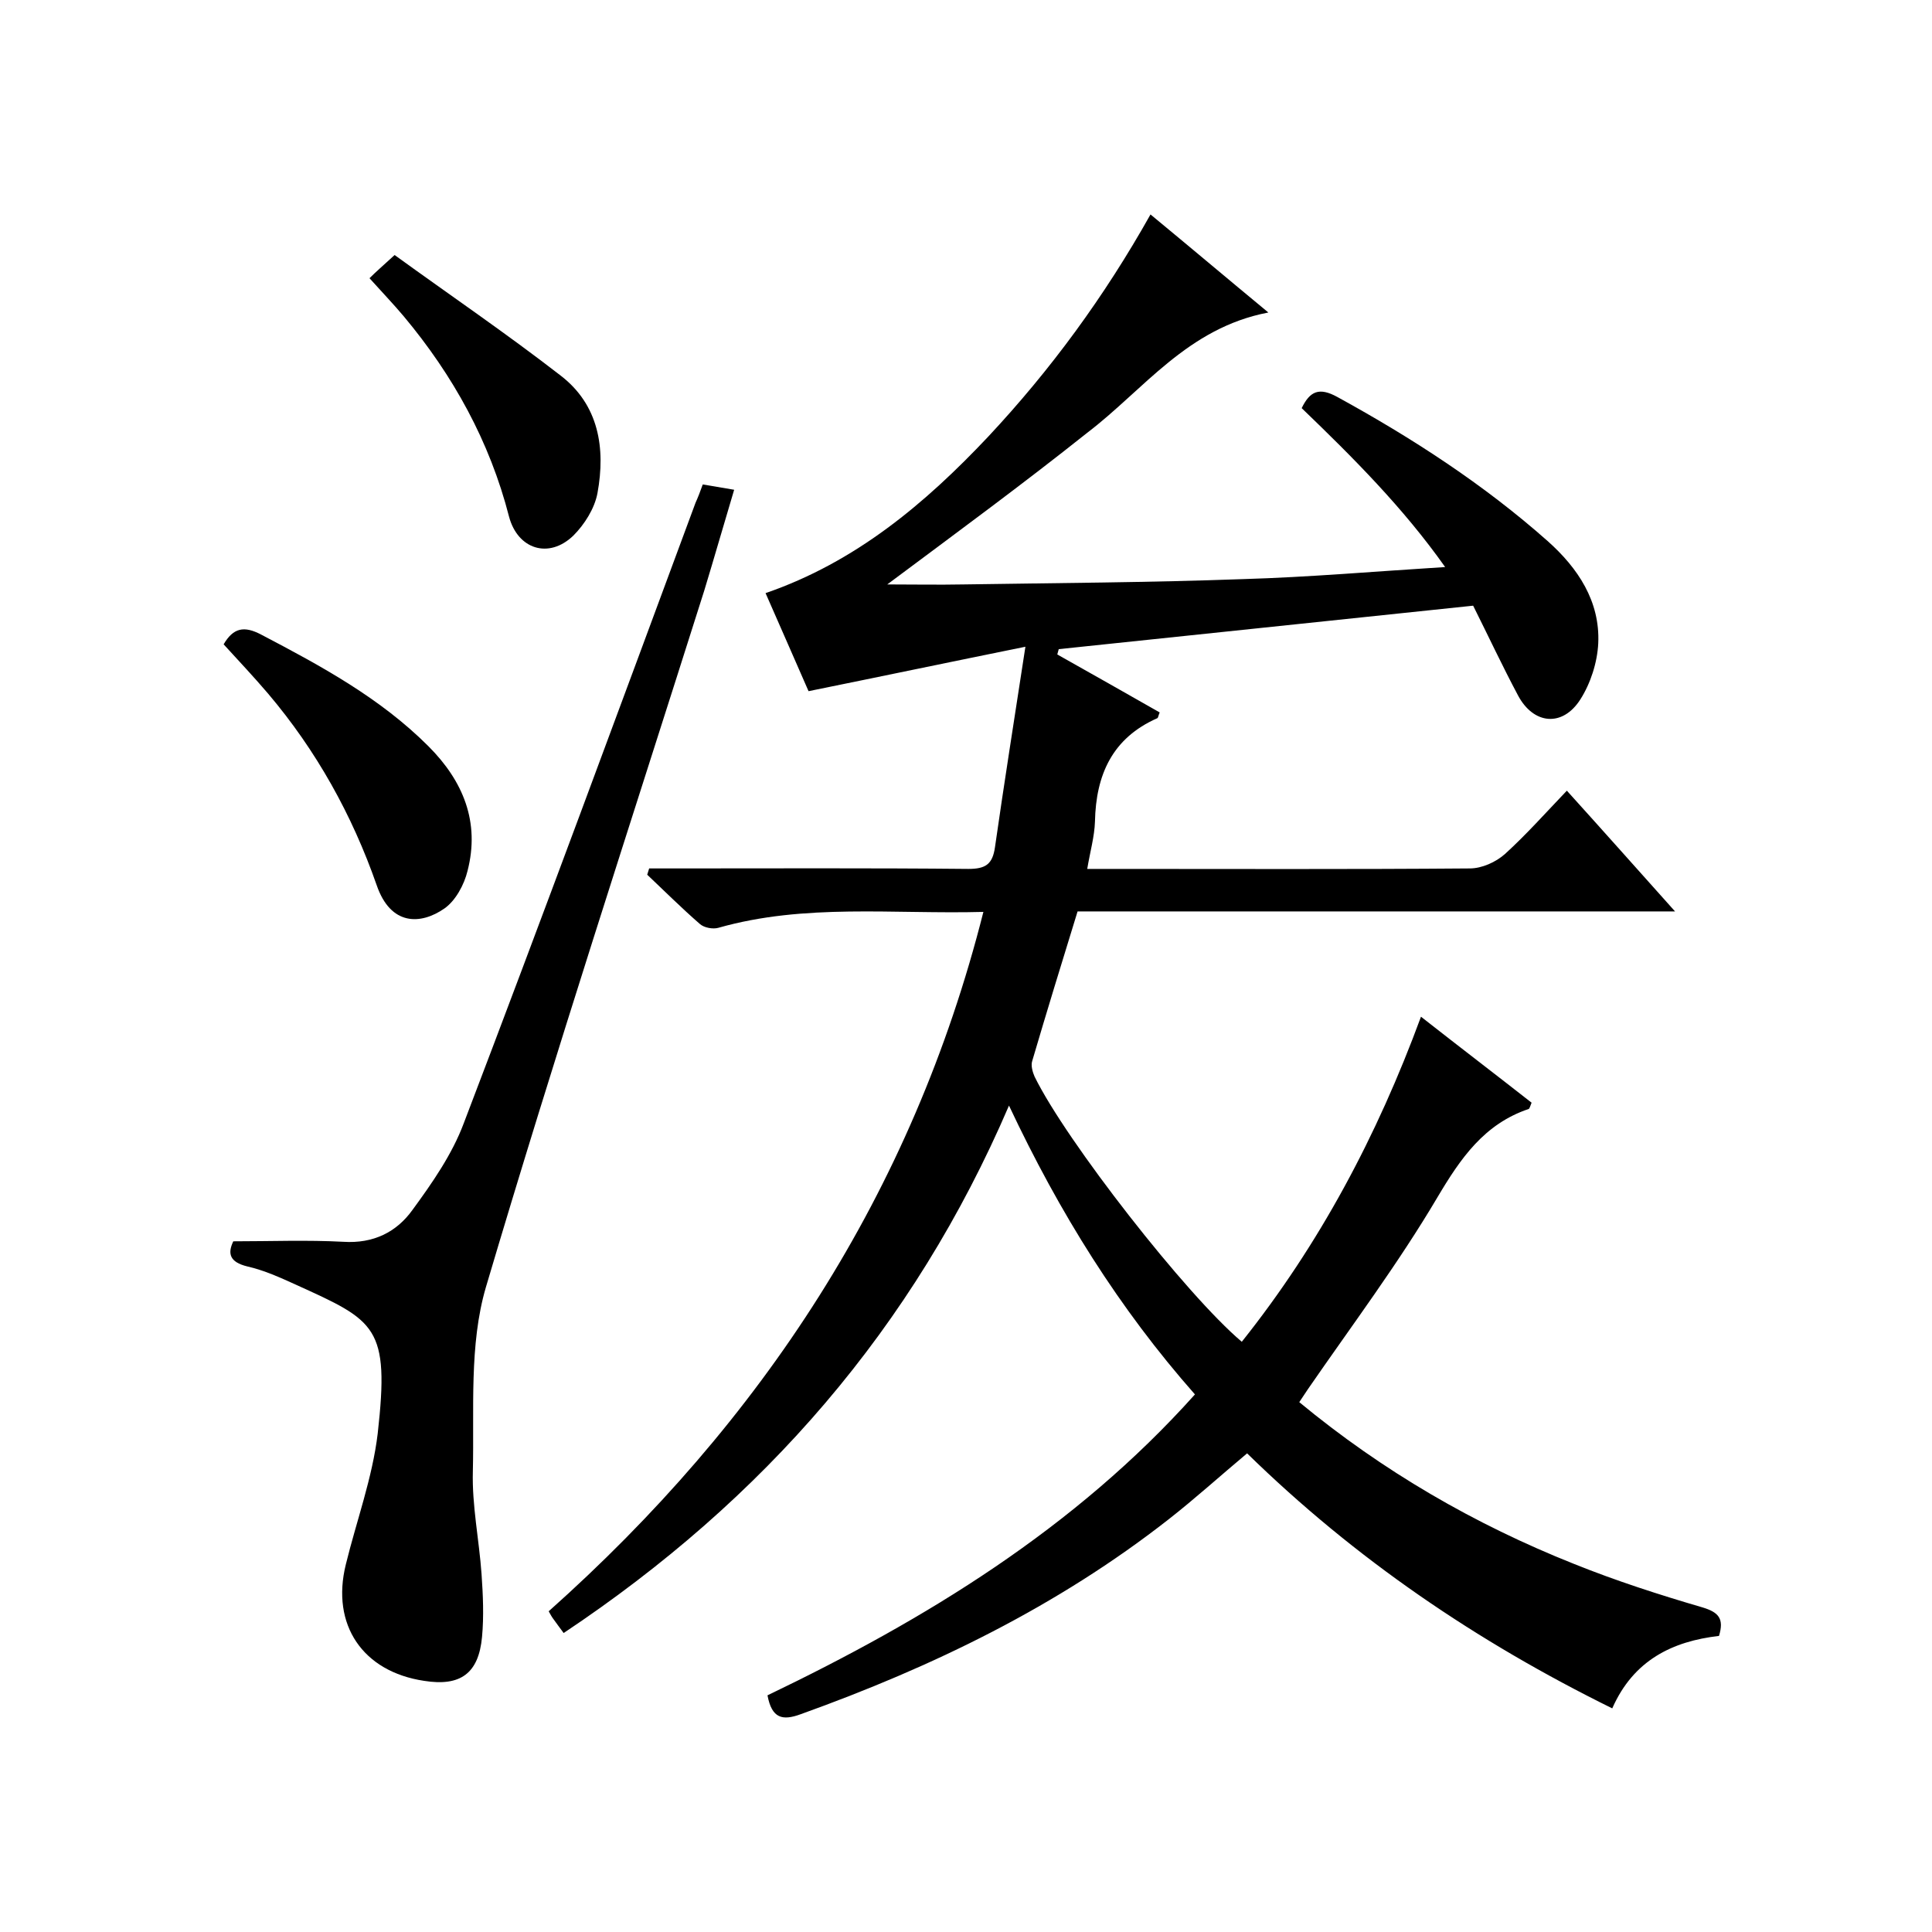 <svg enable-background="new 0 0 400 400" viewBox="0 0 400 400" xmlns="http://www.w3.org/2000/svg"><path d="m183.7 121c5.3 0 10.6.1 15.8 0 19.3-.3 38.6-.4 57.8-1.1 13.7-.4 27.4-1.6 41.9-2.5-8.7-12.3-19-22.6-29.7-32.9 1.7-3.5 3.6-4.4 7.4-2.3 15.5 8.5 30.3 18.1 43.5 29.8 6.3 5.6 10.9 12.5 10.5 21.2-.2 4-1.6 8.3-3.7 11.6-3.7 5.8-9.7 5.2-12.9-.8s-6.1-12.2-9.3-18.6c-28.7 3-57.3 6-85.8 9-.1.4-.2.7-.3 1.1 7.1 4 14.2 8 21.2 12-.3.7-.3 1.1-.5 1.2-9.3 4.1-12.7 11.7-12.9 21.4-.1 3.1-1 6.2-1.6 9.8h5.2c24.7 0 49.3.1 74-.1 2.5 0 5.4-1.3 7.3-3 4.4-4 8.4-8.5 12.8-13.1 7.6 8.4 14.7 16.4 22.4 25-41.9 0-82.9 0-123.7 0-3.3 10.7-6.4 20.8-9.4 31-.3.9.1 2.3.5 3.2 6.5 13.3 31.4 45.2 42.9 54.9 16.1-20.2 28-42.6 37.1-67.3 7.9 6.2 15.5 12 22.9 17.8-.3.7-.4 1.2-.6 1.3-9.2 3.1-14.1 10.2-18.9 18.3-8.1 13.7-17.7 26.5-26.8 39.7-.5.8-1.1 1.6-1.8 2.7 17.3 14.3 36.3 25.3 56.9 33.5 8.7 3.5 17.7 6.4 26.6 9 3.3 1 4.5 2.3 3.4 5.9-9.6 1.1-17.7 5-22.1 15-28-13.8-53.2-30.9-75.6-52.8-5.5 4.6-10.8 9.4-16.3 13.7-23 18-48.8 30.5-76.1 40.3-3.8 1.4-6 .9-6.9-3.9 32.7-15.7 63.6-34.5 88.5-62.3-15.7-17.8-28-37.5-38.5-59.8-19.8 46.1-50.8 81.6-92.2 109.2-.8-1.1-1.5-2-2.2-3-.3-.4-.5-.8-.9-1.5 44.1-39.3 75.3-86.6 90-144.8-18.7.5-37-1.8-54.9 3.3-1.1.3-2.9 0-3.8-.8-3.8-3.3-7.3-6.8-10.9-10.2.1-.4.3-.9.4-1.3h5.1c20.3 0 40.7-.1 61 .1 3.6 0 5-1 5.5-4.5 1.9-13.3 4-26.5 6.3-41.5-15.8 3.2-30.1 6.2-44.9 9.2-2.7-6.2-5.7-13-8.9-20.3 18.6-6.4 33-18.5 46.1-32.4 12.9-13.8 24-28.9 33.6-46 8 6.6 15.7 13.1 24.4 20.3-16.8 3.2-25.8 16-37.5 24.9-13.3 10.6-27.2 20.8-41.4 31.4z"/><path d="m145.5 100.3c2.4.4 4.1.7 6.5 1.1-2.1 7-4.1 14-6.2 20.9-15.2 48-30.9 95.9-45.2 144.2-3.5 11.9-2.4 25.4-2.7 38.1-.2 7.1 1.3 14.2 1.8 21.3.3 4.3.5 8.7.1 13-.7 7.6-4.5 10.3-12 9.1-12.7-1.9-19.3-11.6-16.2-24.1 2.2-9 5.5-17.9 6.6-27.1 2.5-22.2-.4-23.3-16.9-30.8-3.3-1.5-6.6-3-10.1-3.8-3.7-.9-4.1-2.7-2.9-5.2 7.7 0 15.3-.3 22.8.1 6.2.4 11-2 14.3-6.6 4.1-5.6 8.2-11.5 10.6-17.9 16.3-42.7 32.1-85.6 48-128.5.5-1.1 1-2.4 1.5-3.8z"/><path d="m46.3 133.4c2-3.4 4.2-3.9 7.8-2 12.4 6.5 24.6 13.1 34.6 23.1 7.2 7.2 10.7 15.7 8.1 25.8-.7 2.9-2.5 6.2-4.8 7.8-4.9 3.4-11.1 3.6-14-4.8-5.1-14.6-12.5-27.9-22.5-39.7-2.9-3.4-6-6.7-9.2-10.2z"/><path d="m81.7 52.8c11.6 8.4 23.2 16.3 34.3 24.9 8 6.1 9.4 15.1 7.7 24.4-.6 3.2-2.7 6.5-5 8.8-5.1 4.9-11.5 2.8-13.3-3.9-4-15.6-11.6-29.3-21.8-41.5-2.1-2.5-4.4-4.9-7.1-7.9 1.4-1.4 2.7-2.5 5.2-4.8z"/></svg>